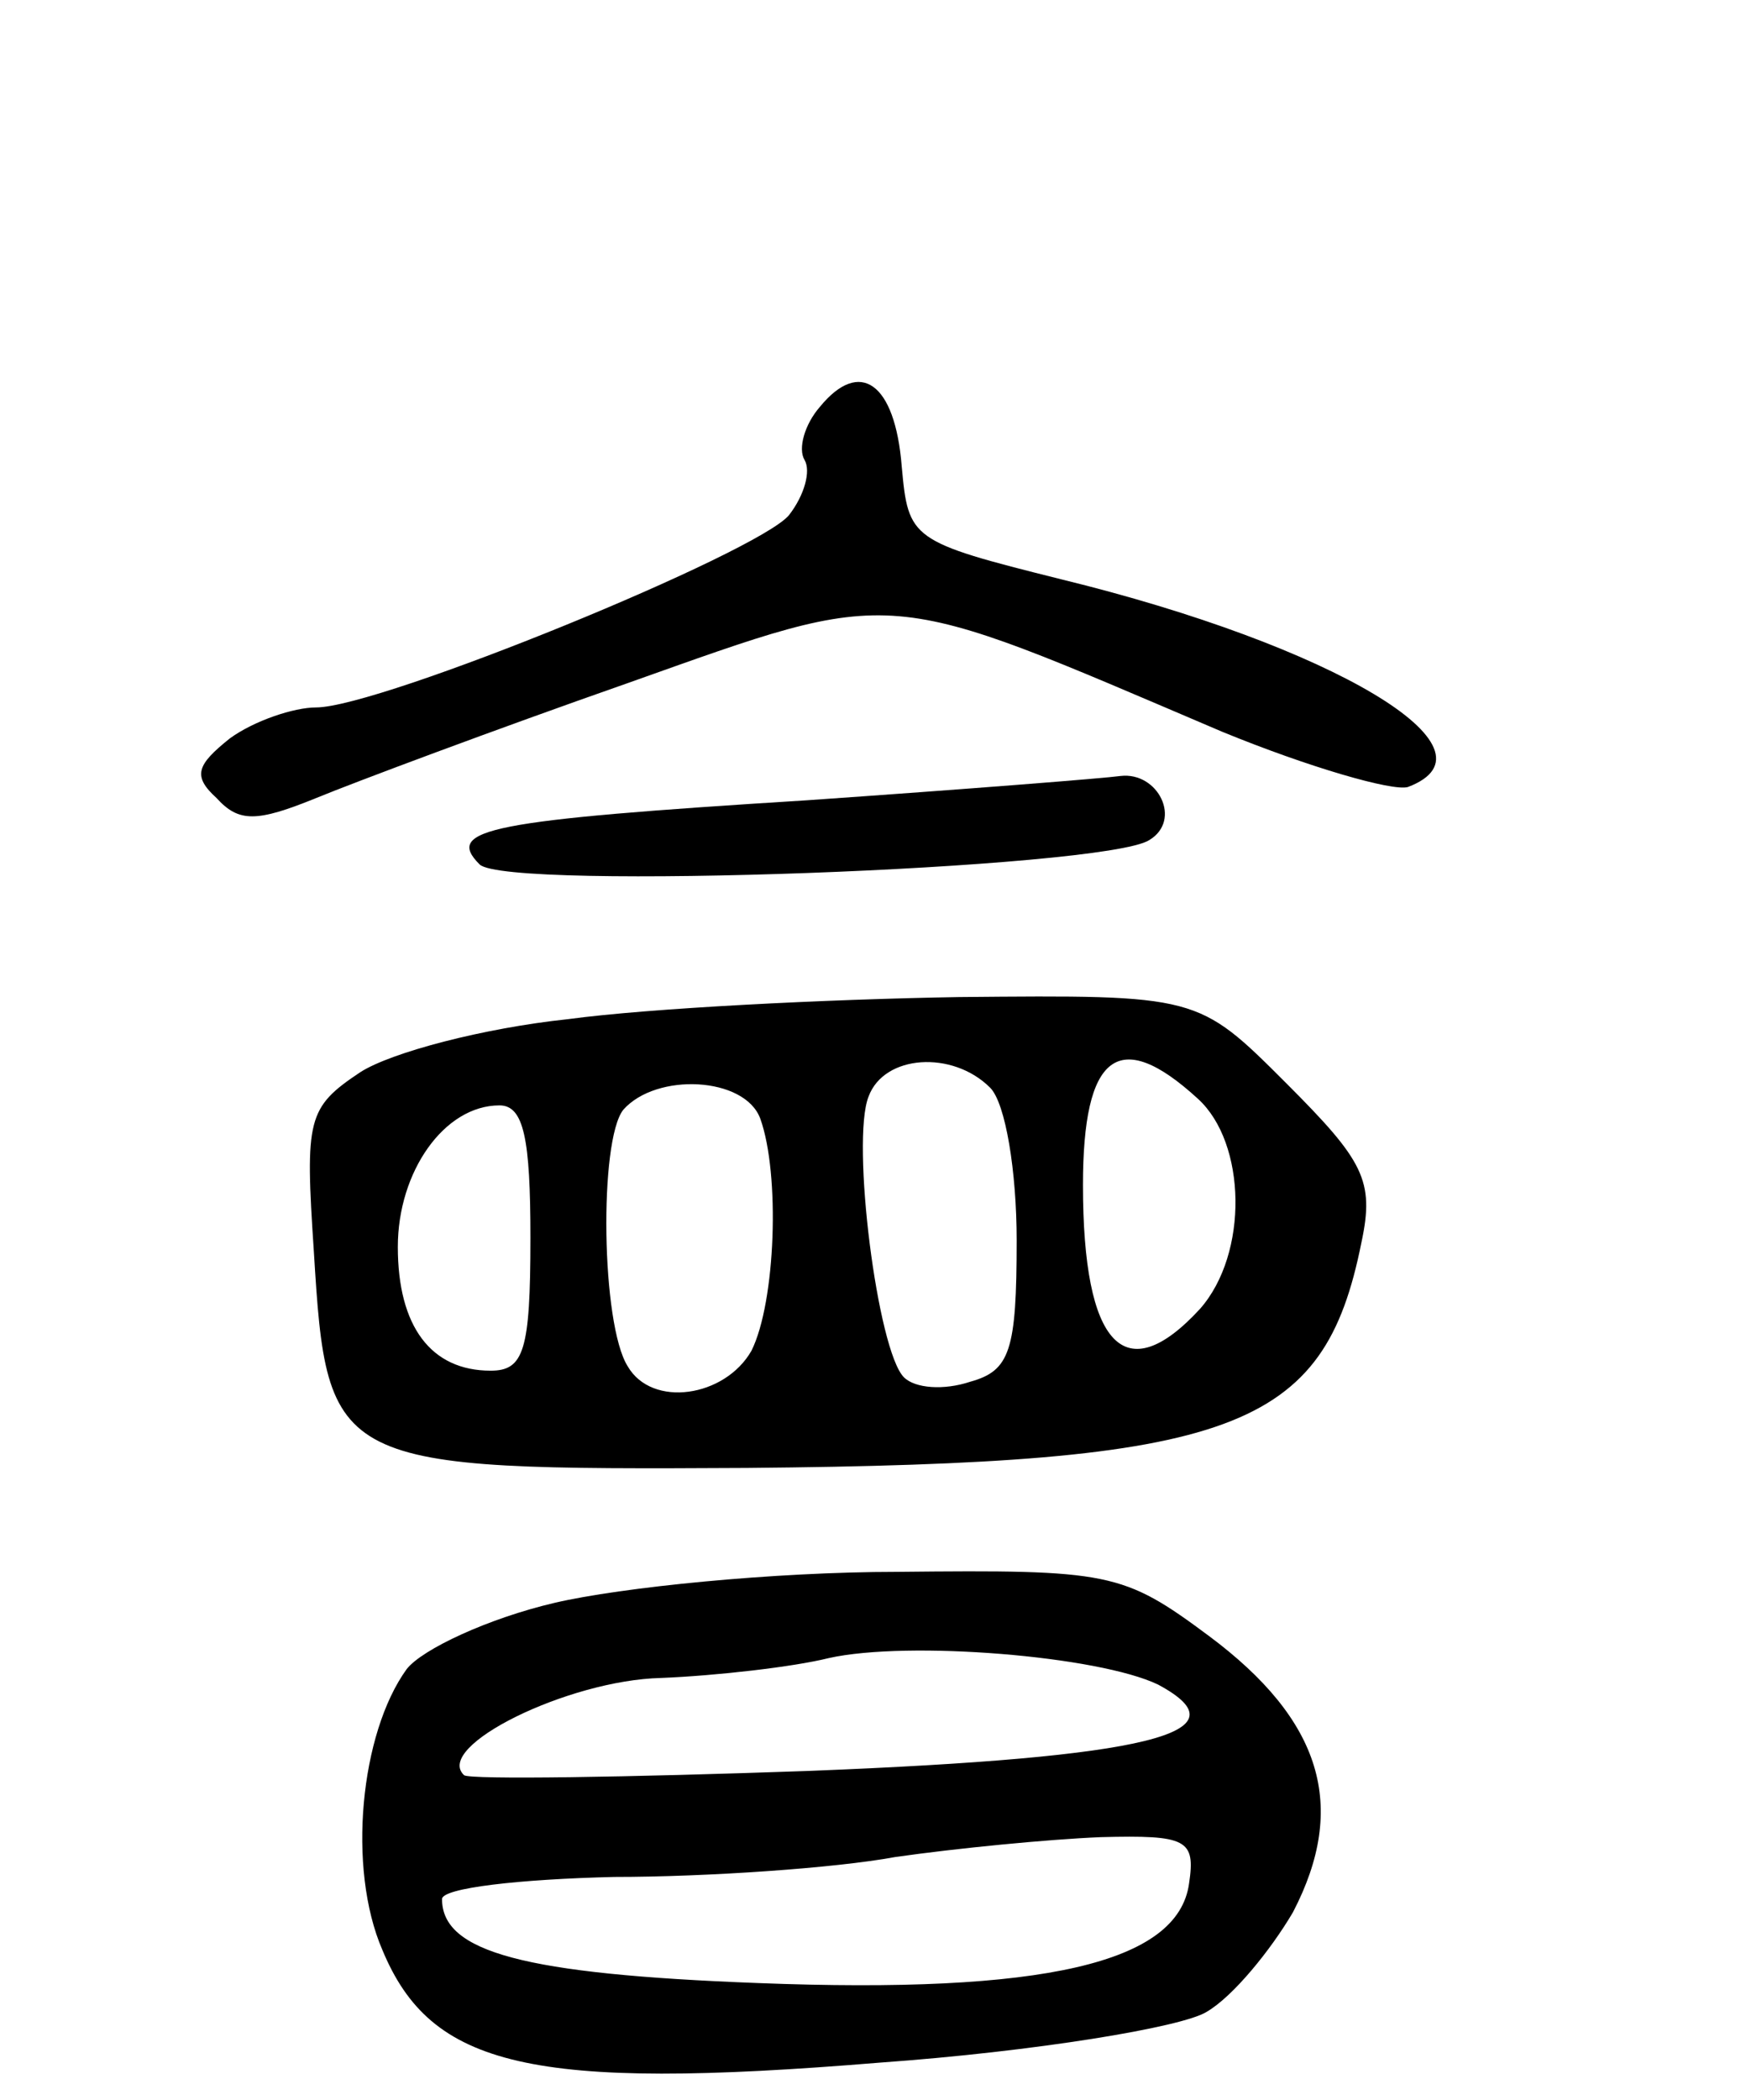 <svg version="1.0" xmlns="http://www.w3.org/2000/svg" width="79" height="95" viewBox="0 0 79 95" ><g transform="translate(0,95) scale(0.1,-0.1)" ><path d="M371 766 c-7 -8 -10 -19 -7 -24 3 -5 0 -16 -7 -25 -14 -17 -185 -87 -214 -87 -10 0 -28 -6 -39 -14 -15 -12 -17 -17 -6 -27 10 -11 18 -11 45 0 17 7 81 31 141 52 124 44 114 44 269 -22 39 -16 77 -27 84 -25 45 17 -34 64 -157 94 -68 17 -69 18 -72 51 -3 38 -19 49 -37 27z"/><path d="M365 588 c-144 -9 -164 -13 -148 -29 12 -12 283 -2 303 11 15 9 4 31 -13 29 -7 -1 -70 -6 -142 -11z"/><path d="M257 489 c-38 -4 -80 -15 -94 -24 -24 -16 -25 -21 -21 -81 6 -98 8 -99 196 -98 221 2 261 17 278 102 6 28 1 37 -34 72 -40 40 -40 40 -148 39 -60 -1 -140 -5 -177 -10z m191 -31 c7 -7 12 -38 12 -69 0 -50 -3 -59 -21 -64 -12 -4 -25 -3 -30 2 -12 12 -24 107 -16 127 7 19 38 21 55 4z m94 -5 c22 -20 23 -70 1 -95 -34 -37 -53 -17 -53 56 0 59 16 72 52 39z m-198 -9 c9 -25 7 -83 -4 -105 -12 -21 -45 -26 -56 -7 -12 19 -13 102 -2 116 15 17 55 15 62 -4z m-104 -54 c0 -51 -3 -60 -18 -60 -27 0 -42 20 -42 56 0 34 21 64 46 64 11 0 14 -15 14 -60z"/><path d="M251 225 c-30 -7 -60 -21 -67 -30 -21 -29 -27 -90 -11 -127 22 -53 67 -64 225 -51 70 5 137 16 148 23 12 7 29 28 39 45 25 48 13 87 -38 125 -39 29 -45 30 -141 29 -56 0 -125 -7 -155 -14z m273 -37 c41 -22 -5 -33 -157 -39 -84 -3 -154 -4 -157 -2 -14 13 47 43 89 44 25 1 60 5 76 9 36 8 122 1 149 -12z m14 -90 c-5 -36 -66 -50 -195 -45 -106 4 -143 14 -143 38 0 5 35 9 78 10 42 0 100 4 127 9 28 4 69 8 93 9 39 1 43 -1 40 -21z"/></g></svg> 
